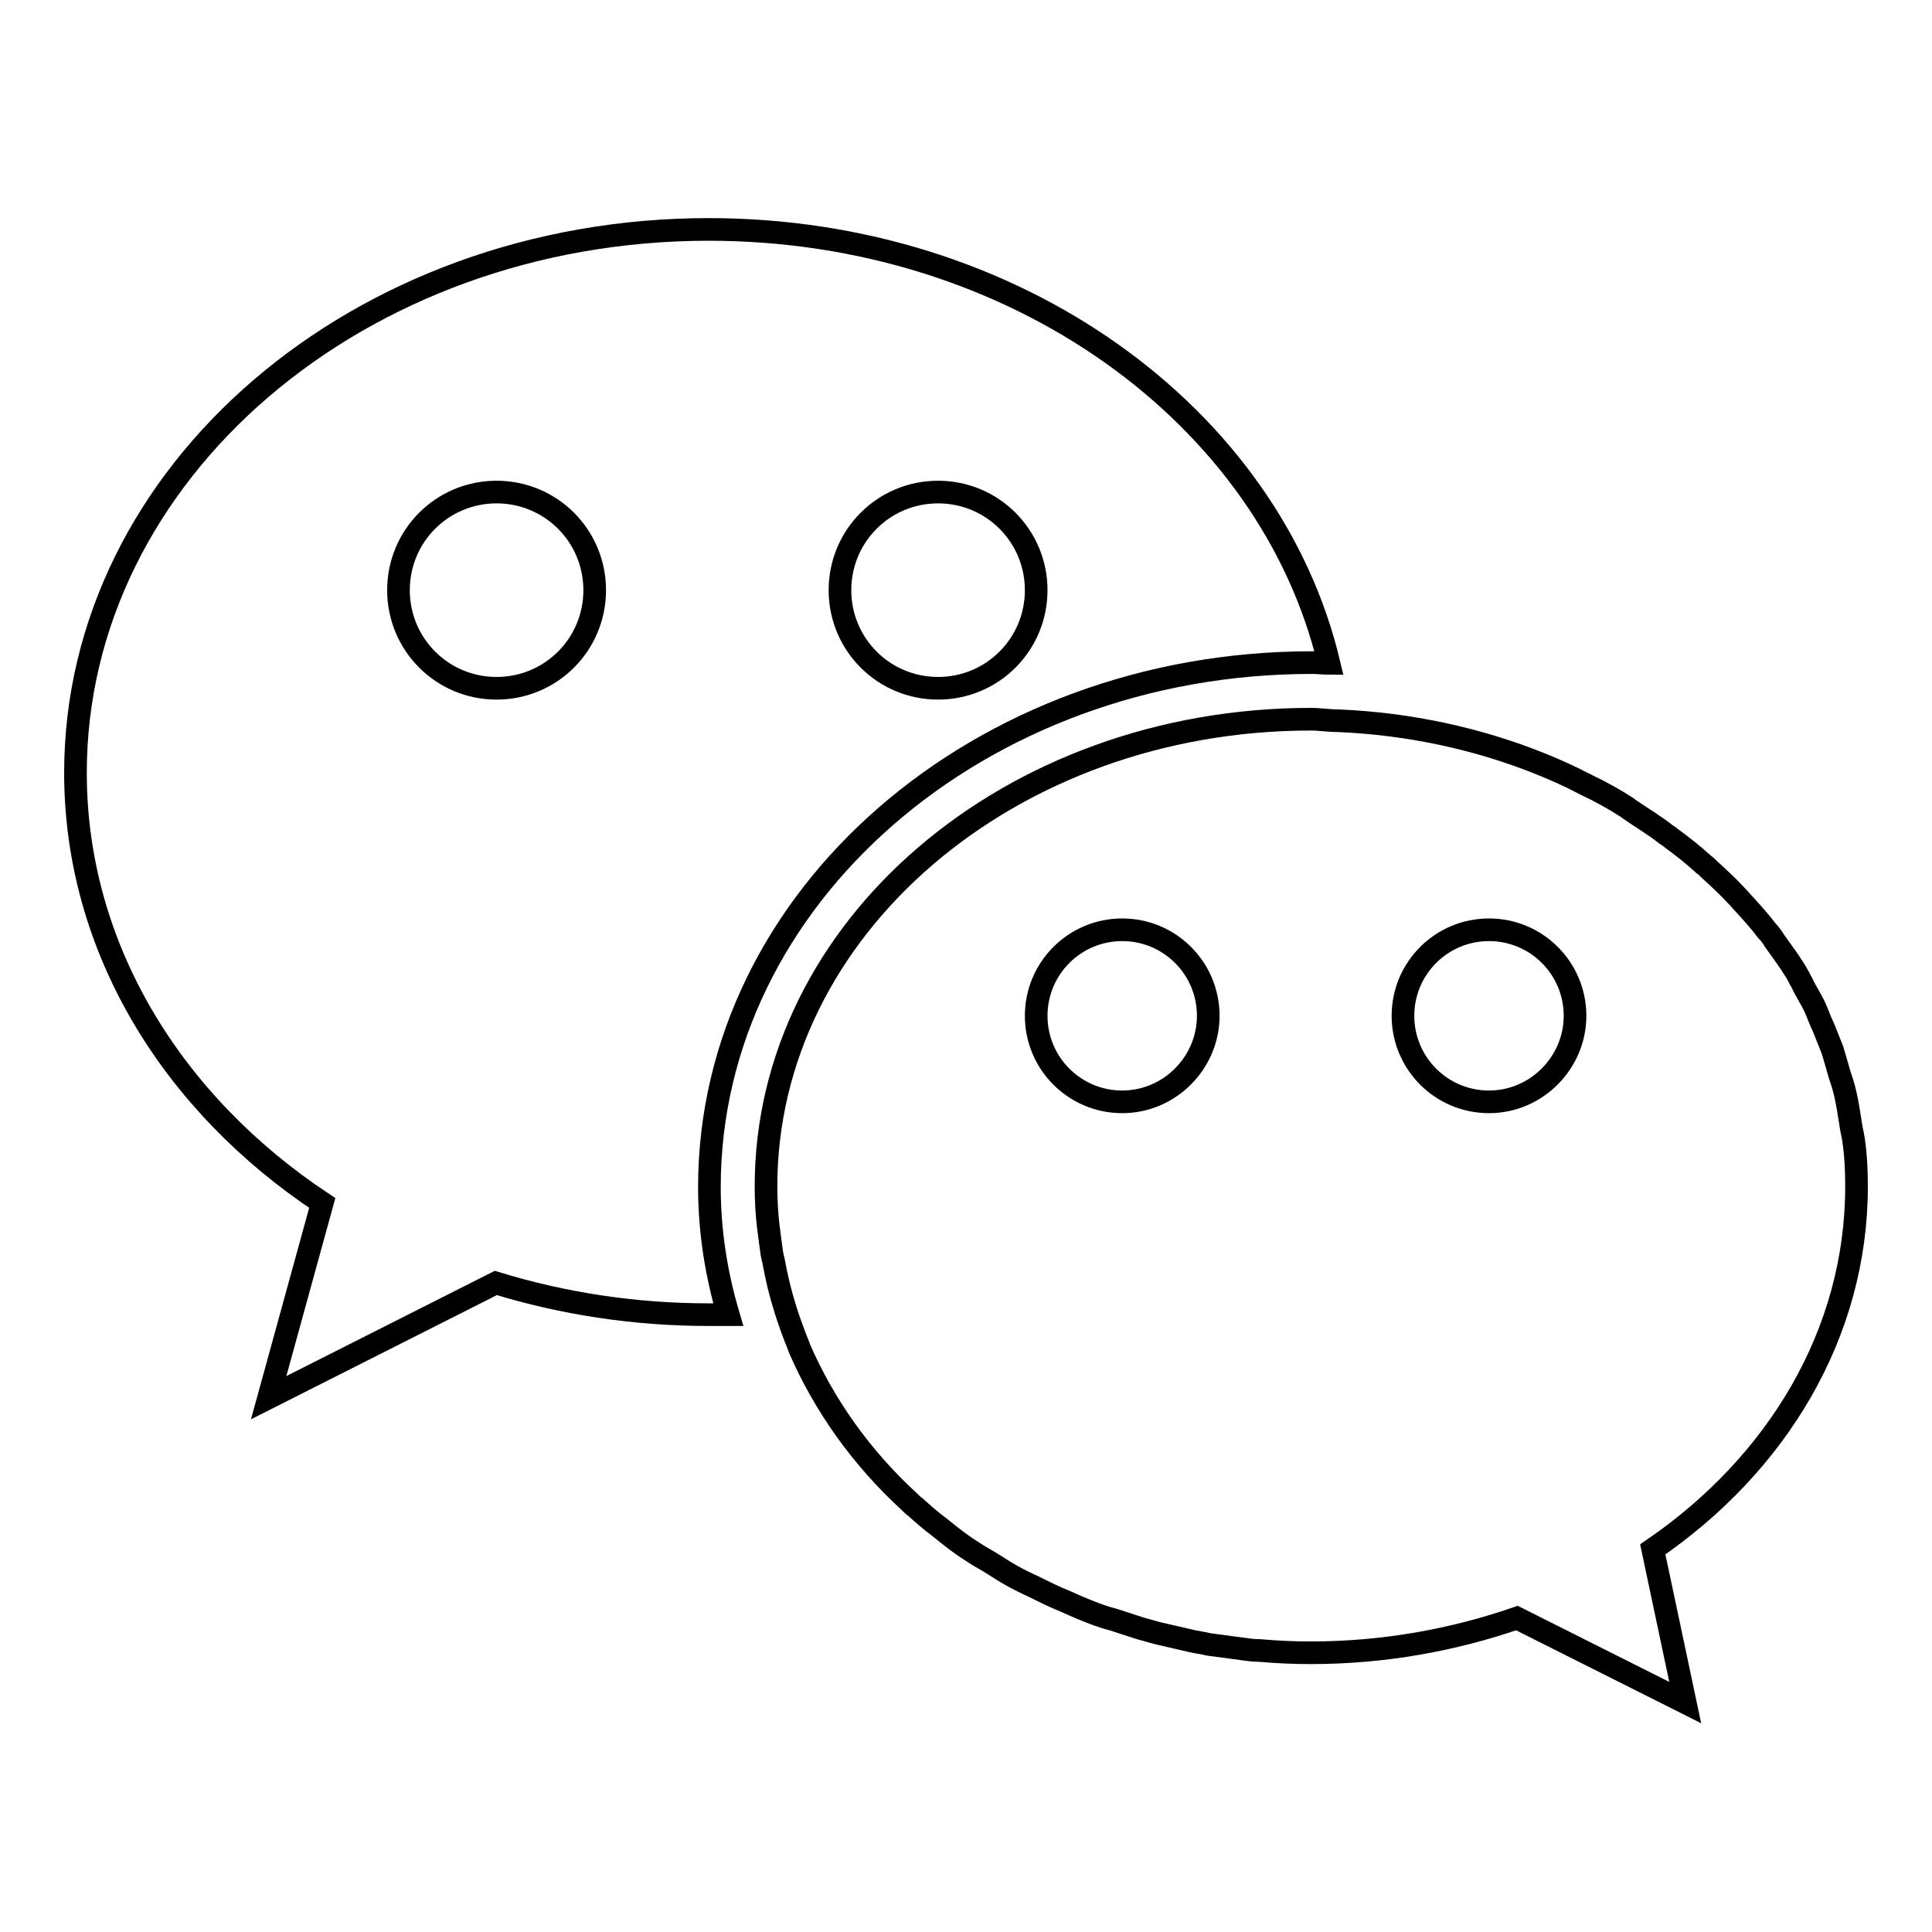 <?xml version="1.0" encoding="utf-8"?>
<!-- Svg Vector Icons : http://www.onlinewebfonts.com/icon -->
<!DOCTYPE svg PUBLIC "-//W3C//DTD SVG 1.1//EN" "http://www.w3.org/Graphics/SVG/1.1/DTD/svg11.dtd">
<svg version="1.1" xmlns="http://www.w3.org/2000/svg" xmlns:xlink="http://www.w3.org/1999/xlink" x="0px" y="0px" viewBox="0 0 256 256" enable-background="new 0 0 256 256" xml:space="preserve">
<g><g><path stroke-width="3" fill-opacity="0" stroke="#000000"  d="M246,157.2c0-2.1-0.1-4.2-0.4-6.2c-0.1-0.7-0.3-1.4-0.4-2.2c-0.2-1.3-0.4-2.6-0.7-3.9c-0.2-0.9-0.5-1.8-0.8-2.7c-0.3-1.1-0.6-2.1-0.9-3.1c-0.4-1-0.8-2-1.2-3c-0.4-0.8-0.7-1.7-1.1-2.6c-0.5-1.1-1.2-2.1-1.7-3.2c-0.4-0.7-0.7-1.4-1.2-2.1c-0.7-1.1-1.5-2.2-2.3-3.3c-0.4-0.6-0.7-1.1-1.2-1.6c-0.9-1.2-1.9-2.3-2.9-3.4c-0.4-0.4-0.7-0.8-1.1-1.2c-1.1-1.2-2.3-2.3-3.5-3.4c-0.3-0.3-0.6-0.6-0.9-0.8c-1.3-1.2-2.7-2.3-4.2-3.4c-0.2-0.2-0.4-0.3-0.7-0.5c-1.5-1.2-3.2-2.2-4.8-3.3c-0.1-0.1-0.3-0.2-0.4-0.3c-1.7-1.1-3.5-2.1-5.4-3c0,0-0.1-0.1-0.2-0.1c-1.9-1-3.9-1.9-5.9-2.7l0,0c-8.2-3.3-17.3-5.3-26.8-5.7l0,0c-1.2,0-2.4-0.2-3.6-0.2c-39.9,0-72.2,27.7-72.2,61.9c0,1.8,0.1,3.6,0.3,5.3c0.1,0.8,0.2,1.5,0.3,2.3c0.1,0.8,0.2,1.6,0.4,2.3c0.4,2.2,0.9,4.3,1.6,6.5l0,0l0,0c0.5,1.6,1.1,3.2,1.7,4.7c0,0.1,0.1,0.2,0.1,0.3c3.3,7.6,8.2,14.5,14.5,20.3c0.3,0.3,0.6,0.6,0.9,0.8c1,0.9,2,1.8,3.1,2.6c0.5,0.4,1,0.8,1.5,1.2c1,0.8,2,1.5,3.1,2.2c0.6,0.4,1.3,0.8,2,1.2c1,0.6,2,1.3,3.1,1.9c0.9,0.5,1.9,1,2.8,1.4c1.4,0.7,2.8,1.4,4.3,2c1.3,0.6,2.5,1.1,3.8,1.6c0.8,0.3,1.7,0.6,2.5,0.8c1.2,0.4,2.5,0.8,3.7,1.2c0.8,0.2,1.7,0.5,2.6,0.7c1.3,0.3,2.6,0.6,3.9,0.9c0.8,0.2,1.7,0.3,2.5,0.5c1.5,0.2,3,0.4,4.5,0.6c0.7,0.1,1.4,0.2,2.2,0.2c2.3,0.2,4.5,0.3,6.8,0.3c9.7,0,18.9-1.7,27.3-4.6l22.3,11.2l-4.3-20.3C235.5,194,246,176.7,246,157.2z M148.7,146c-6.3,0-11.4-5.1-11.4-11.4c0-6.3,5.1-11.4,11.4-11.4c6.3,0,11.4,5.1,11.4,11.4C160.1,140.8,155,146,148.7,146z M197.3,146c-6.3,0-11.4-5.1-11.4-11.4c0-6.3,5.1-11.4,11.4-11.4c6.3,0,11.4,5.1,11.4,11.4C208.7,140.8,203.6,146,197.3,146z"/><path stroke-width="3" fill-opacity="0" stroke="#000000"  d="M173.8,87.8c0.8,0,1.5,0.1,2.3,0.1c-7.8-32.8-41.6-57.5-82.2-57.5c-46.3,0-83.9,32.2-83.9,72c0,23.2,12.8,43.8,32.7,57l-7.1,25.8L65.7,170c8.8,2.7,18.3,4.2,28.2,4.2c0.9,0,1.7,0,2.6,0c-1.6-5.4-2.5-11.1-2.5-16.9C94,118.9,129.8,87.8,173.8,87.8z M124.3,65.2c7.2,0,13,5.8,13,13c0,7.2-5.8,13-13,13c-7.2,0-13-5.8-13-13C111.3,71,117.1,65.2,124.3,65.2z M65.8,91.2c-7.2,0-13-5.8-13-13c0-7.2,5.8-13,13-13c7.2,0,13,5.8,13,13C78.8,85.4,73,91.2,65.8,91.2z"/></g></g>
</svg>